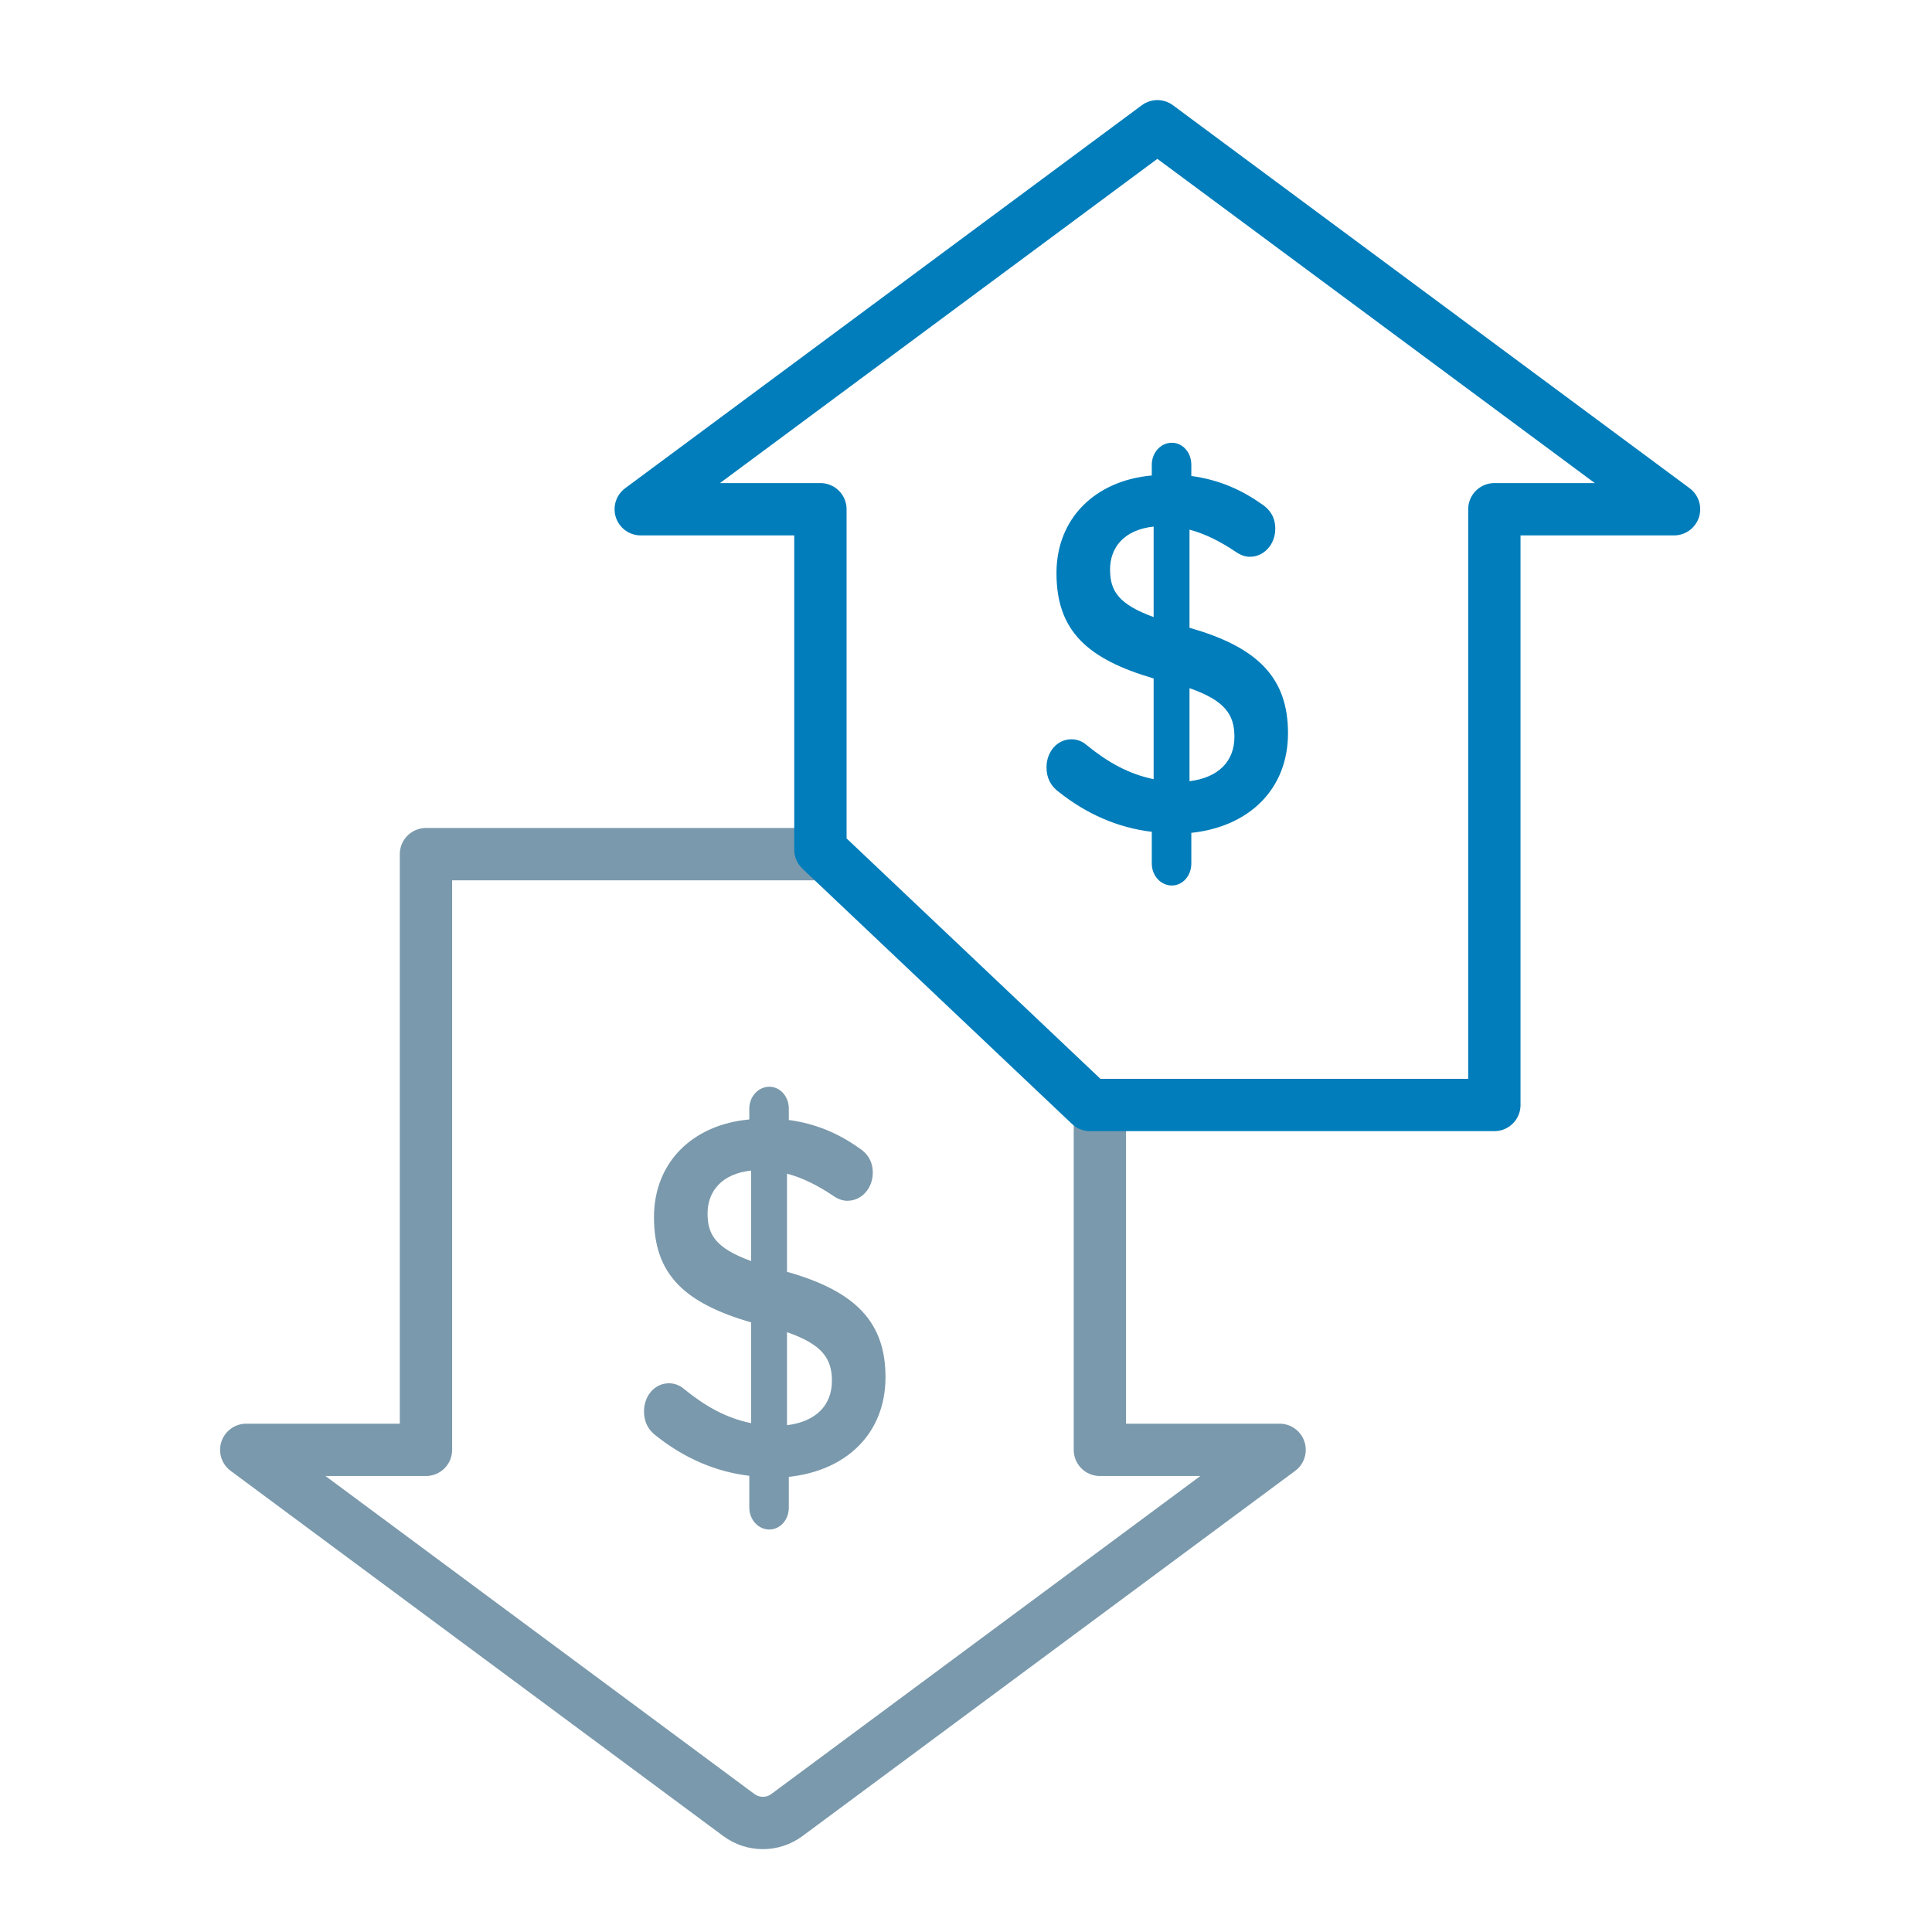 <svg width="48" height="48" viewBox="0 0 48 48" fill="none" xmlns="http://www.w3.org/2000/svg">
<g id="priorities-debt">
<rect width="48" height="48" fill="white"/>
<g id="debt-ratio-calculate">
<path id="Path" d="M27.326 27.564V36.021H31.791L19.549 45.095C19.196 45.357 18.712 45.357 18.358 45.095L6.118 36.021H10.583V21.221H20.629" stroke="#7A99AC" stroke-width="1.3" stroke-linejoin="round"/>
<path id="Path_2" fill-rule="evenodd" clip-rule="evenodd" d="M37.127 27.453H27.081L20.383 21.11V12.652H15.919L28.755 3.137L29.086 3.383L41.591 12.652H37.127V27.453Z" stroke="#007DBA" stroke-width="1.3" stroke-linejoin="round"/>
</g>
<path id="$" fill-rule="evenodd" clip-rule="evenodd" d="M18.616 27.546C18.616 27.241 18.842 27 19.113 27C19.384 27 19.598 27.241 19.598 27.546V27.826C20.263 27.915 20.827 28.156 21.346 28.524C21.526 28.639 21.684 28.829 21.684 29.134C21.684 29.528 21.402 29.833 21.053 29.833C20.94 29.833 20.827 29.794 20.714 29.718C20.32 29.451 19.936 29.261 19.553 29.159V31.598C21.267 32.081 22 32.856 22 34.215C22 35.612 21.03 36.539 19.598 36.692V37.454C19.598 37.759 19.384 38 19.113 38C18.842 38 18.616 37.759 18.616 37.454V36.666C17.771 36.565 16.992 36.222 16.305 35.675C16.113 35.536 16 35.333 16 35.066C16 34.672 16.271 34.367 16.62 34.367C16.756 34.367 16.891 34.418 16.992 34.507C17.523 34.939 18.041 35.231 18.662 35.358V32.856C17.015 32.373 16.248 31.674 16.248 30.239C16.248 28.88 17.207 27.94 18.616 27.813V27.546ZM20.669 34.304C20.669 33.745 20.421 33.402 19.553 33.097V35.409C20.274 35.32 20.669 34.913 20.669 34.304ZM18.662 31.331C17.793 31.014 17.579 30.684 17.579 30.15C17.579 29.591 17.94 29.159 18.662 29.083V31.331Z" fill="#7A99AC"/>
<path id="$_2" fill-rule="evenodd" clip-rule="evenodd" d="M28.616 11.546C28.616 11.241 28.842 11 29.113 11C29.384 11 29.598 11.241 29.598 11.546V11.826C30.263 11.915 30.827 12.156 31.346 12.524C31.526 12.639 31.684 12.829 31.684 13.134C31.684 13.528 31.402 13.833 31.053 13.833C30.94 13.833 30.827 13.794 30.714 13.718C30.32 13.451 29.936 13.261 29.553 13.159V15.598C31.267 16.081 32 16.856 32 18.215C32 19.612 31.03 20.539 29.598 20.692V21.454C29.598 21.759 29.384 22 29.113 22C28.842 22 28.616 21.759 28.616 21.454V20.666C27.771 20.565 26.992 20.222 26.305 19.675C26.113 19.536 26 19.333 26 19.066C26 18.672 26.271 18.367 26.62 18.367C26.756 18.367 26.891 18.418 26.992 18.507C27.523 18.939 28.041 19.231 28.662 19.358V16.856C27.015 16.373 26.248 15.674 26.248 14.239C26.248 12.88 27.207 11.94 28.616 11.813V11.546ZM30.669 18.304C30.669 17.745 30.421 17.402 29.553 17.097V19.409C30.274 19.32 30.669 18.913 30.669 18.304ZM28.662 15.331C27.793 15.014 27.579 14.684 27.579 14.15C27.579 13.591 27.94 13.159 28.662 13.083V15.331Z" fill="#007DBA"/>
</g>
</svg>
